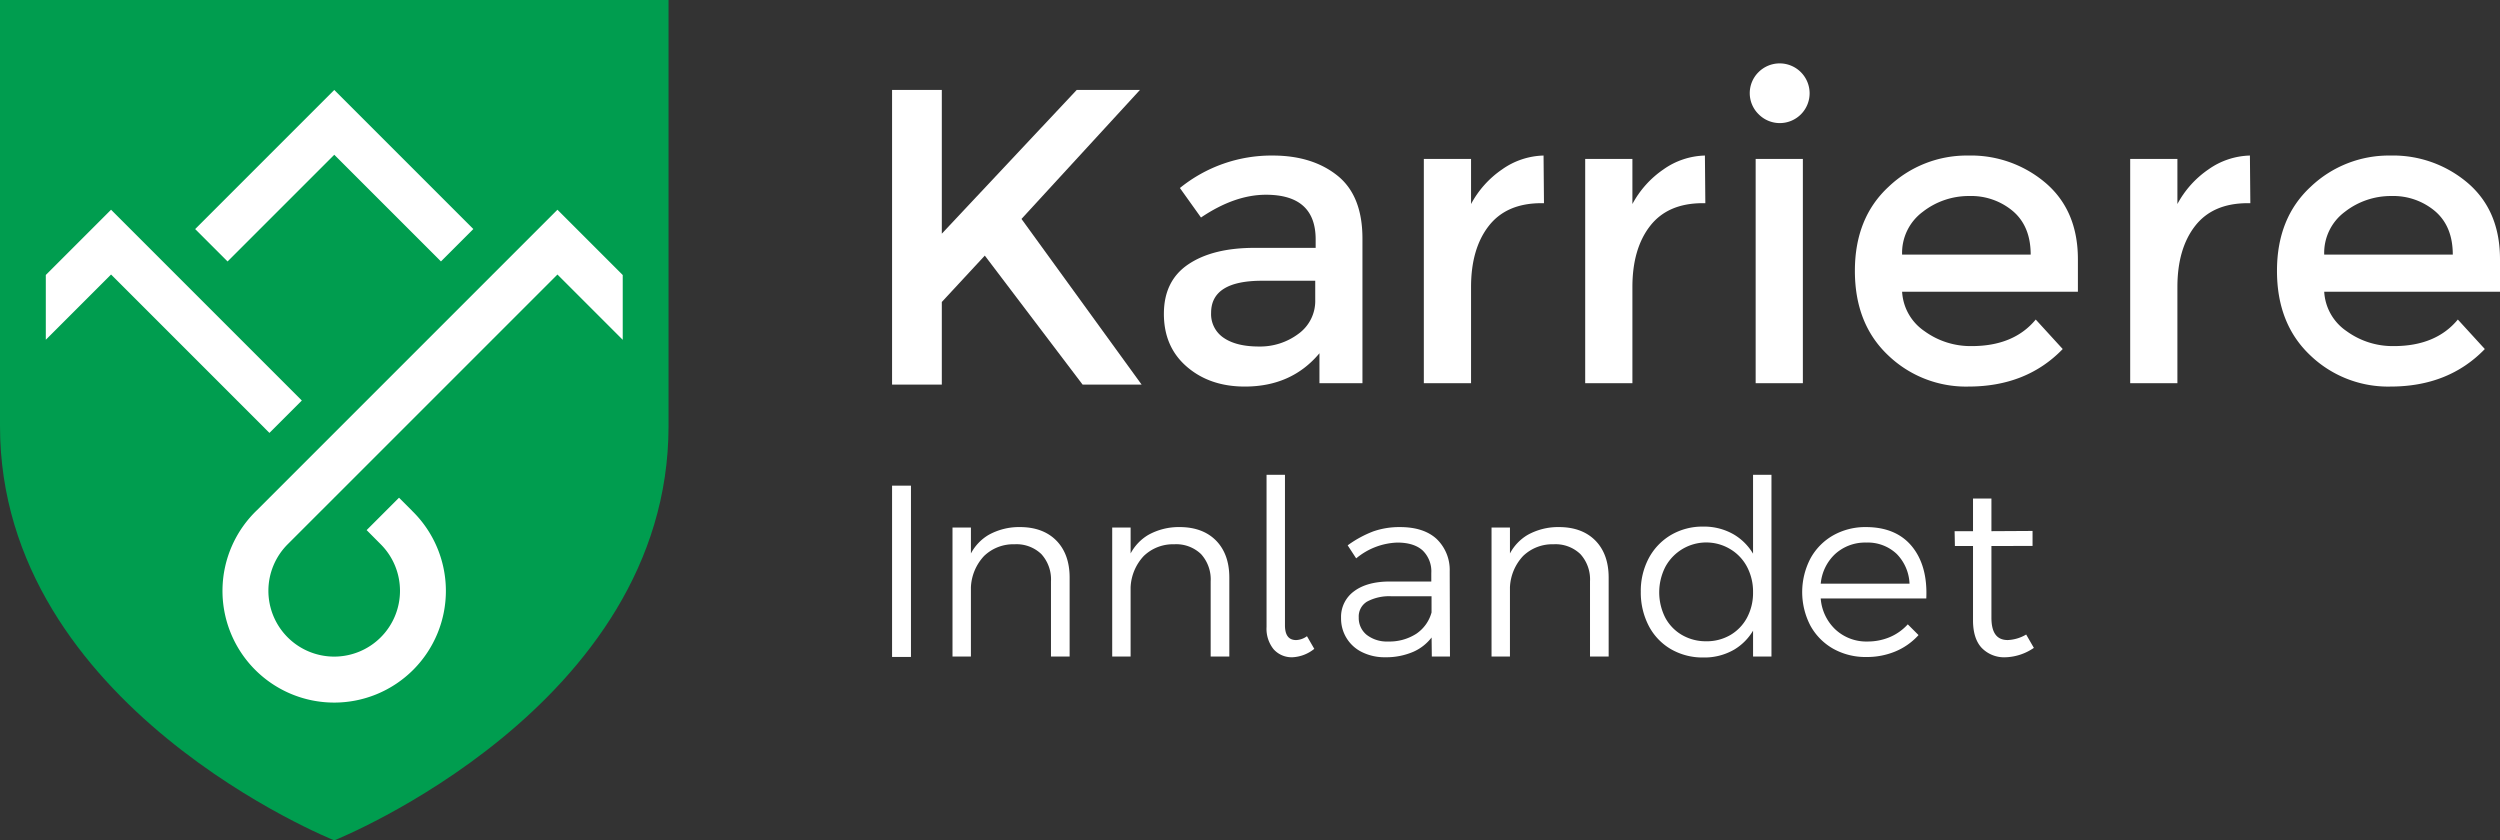 <svg id="Layer_1" data-name="Layer 1" xmlns="http://www.w3.org/2000/svg" width="223.119mm" height="75mm" viewBox="0 0 632.462 212.598"><rect x="0" y="0" width="632.462" height="212.598" fill="#333333" stroke="none"/><defs><style>.cls-1{fill:#fff;}.cls-2{fill:#009d4f;}</style></defs><path class="cls-1" d="M225.68,22.752h12.585V59.12l34.127-36.367h15.997L258.421,55.387,288.815,97.3h-14.93L249.142,64.665,238.264,76.397V97.3H225.68Z"/><path class="cls-1" d="M344.679,96.941H333.801V89.369q-7.04,8.427-18.878,8.426-8.857,0-14.664-5.013-5.817-5.011-5.812-13.385,0-8.37,6.186-12.531,6.18-4.159,16.745-4.159h15.464V60.573q0-11.306-12.585-11.304-7.89,0-16.424,5.759L298.5,47.563a36.739,36.739,0,0,1,23.463-8.212q10.02,0,16.37,5.064,6.347,5.068,6.346,15.944ZM332.734,75.824V71.025H319.296q-12.899,0-12.904,8.105a7.209,7.209,0,0,0,3.199,6.346q3.201,2.188,8.905,2.186a16.154,16.154,0,0,0,9.972-3.199A10.244,10.244,0,0,0,332.734,75.824Z"/><path class="cls-1" d="M389.963,51.402q-8.849,0-13.331,5.759-4.478,5.76-4.479,15.464V96.941H360.208V40.204h11.945V51.615a24.764,24.764,0,0,1,7.838-8.745,18.913,18.913,0,0,1,10.505-3.52l.107,12.052Z"/><path class="cls-1" d="M430.784,51.402q-8.849,0-13.331,5.759-4.478,5.76-4.479,15.464V96.941H401.029V40.204H412.974V51.615a24.764,24.764,0,0,1,7.838-8.745,18.914,18.914,0,0,1,10.505-3.52l.107,12.052Z"/><path class="cls-1" d="M444.901,28.898a7.465,7.465,0,0,1,0-10.664,7.572,7.572,0,0,1,12.904,5.333,7.54,7.54,0,0,1-12.904,5.331ZM456.098,96.941H444.154V40.204H456.098Z"/><path class="cls-1" d="M525.678,73.797H481.205a12.916,12.916,0,0,0,5.652,9.972,19.817,19.817,0,0,0,11.944,3.787q10.661,0,16.21-6.72l6.826,7.466q-9.17,9.498-23.89,9.492a28.416,28.416,0,0,1-20.315-7.945q-8.379-7.948-8.373-21.331,0-13.386,8.532-21.275a28.649,28.649,0,0,1,20.104-7.892,29.109,29.109,0,0,1,19.677,6.985q8.1,6.987,8.105,19.249Zm-44.473-9.384h32.527q0-7.141-4.479-10.985a16.374,16.374,0,0,0-11.039-3.839,18.902,18.902,0,0,0-11.784,3.999A12.925,12.925,0,0,0,481.205,64.414Z"/><path class="cls-1" d="M568.66,51.402q-8.849,0-13.331,5.759-4.478,5.76-4.479,15.464V96.941H538.906V40.204H550.851V51.615a24.763,24.763,0,0,1,7.838-8.745,18.913,18.913,0,0,1,10.505-3.52l.107,12.052Z"/><path class="cls-1" d="M632.462,73.797H587.99a12.917,12.917,0,0,0,5.652,9.972,19.817,19.817,0,0,0,11.944,3.787q10.661,0,16.21-6.72l6.826,7.466q-9.17,9.498-23.89,9.492a28.416,28.416,0,0,1-20.315-7.945q-8.379-7.948-8.373-21.331,0-13.386,8.532-21.275A28.649,28.649,0,0,1,604.68,39.351a29.108,29.108,0,0,1,19.677,6.985q8.101,6.987,8.105,19.249ZM587.99,64.414H620.517q0-7.141-4.479-10.985a16.374,16.374,0,0,0-11.039-3.839,18.9,18.9,0,0,0-11.784,3.999A12.926,12.926,0,0,0,587.99,64.414Z"/><path class="cls-1" d="M225.68,166.196v-43.334h4.779v43.334Z"/><path class="cls-1" d="M270.599,146.105v19.986h-4.718V147.084a9.505,9.505,0,0,0-2.432-6.902,9.07,9.07,0,0,0-6.777-2.489,10.636,10.636,0,0,0-7.728,2.977,12.335,12.335,0,0,0-3.318,7.909v17.513h-4.658V133.464h4.66v6.551a11.966,11.966,0,0,1,4.445-4.676,15.849,15.849,0,0,1,7.94-1.997c3.898,0,6.999,1.151,9.23,3.418C269.47,139.031,270.599,142.174,270.599,146.105Z"/><path class="cls-1" d="M310.999,146.105v19.986h-4.718V147.084a9.501,9.501,0,0,0-2.432-6.902,9.067,9.067,0,0,0-6.776-2.489,10.637,10.637,0,0,0-7.729,2.977,12.335,12.335,0,0,0-3.318,7.909v17.513H281.37V133.464h4.659v6.551a11.977,11.977,0,0,1,4.445-4.676,15.854,15.854,0,0,1,7.94-1.997c3.897,0,6.999,1.151,9.23,3.418C309.87,139.031,310.999,142.174,310.999,146.105Z"/><path class="cls-1" d="M332.495,164.155l-.067.048a9.492,9.492,0,0,1-5.425,2.072,6.121,6.121,0,0,1-4.798-2.023,8.258,8.258,0,0,1-1.787-5.661V120.123h4.658v38.04c0,2.534.929,3.764,2.843,3.764a4.967,4.967,0,0,0,2.724-.977Z"/><path class="cls-1" d="M366.821,166.088h-4.593l-.056-4.815a11.905,11.905,0,0,1-4.576,3.6,17.308,17.308,0,0,1-7.152,1.402,12.814,12.814,0,0,1-5.848-1.285,9.424,9.424,0,0,1-5.328-8.663,8.004,8.004,0,0,1,3.325-6.771c2.181-1.622,5.213-2.442,9.01-2.442h10.494v-2.17a7.353,7.353,0,0,0-2.176-5.673c-1.452-1.332-3.611-2.008-6.421-2.008a17.11,17.11,0,0,0-10.179,3.811l-.236.175-2.145-3.29.222-.156a27.721,27.721,0,0,1,6.246-3.366,19.939,19.939,0,0,1,6.827-1.09c3.928,0,7.019,1.001,9.186,2.977a10.866,10.866,0,0,1,3.333,8.251Zm-4.662-15.236H352.093a11.806,11.806,0,0,0-6.276,1.362,4.382,4.382,0,0,0-2.075,3.989,5.462,5.462,0,0,0,2.012,4.407,8.303,8.303,0,0,0,5.425,1.68,12.525,12.525,0,0,0,7.097-1.941,9.528,9.528,0,0,0,3.884-5.408Z"/><path class="cls-1" d="M406.966,146.105v19.986h-4.718V147.084a9.501,9.501,0,0,0-2.432-6.902,9.067,9.067,0,0,0-6.776-2.489,10.637,10.637,0,0,0-7.729,2.977,12.335,12.335,0,0,0-3.318,7.909v17.513h-4.657V133.464h4.659v6.551a11.977,11.977,0,0,1,4.445-4.676,15.854,15.854,0,0,1,7.94-1.997c3.897,0,6.999,1.151,9.23,3.418C405.837,139.031,406.966,142.174,406.966,146.105Z"/><path class="cls-1" d="M448.154,120.123v45.969h-4.656v-6.543a13.712,13.712,0,0,1-4.719,4.76,15.004,15.004,0,0,1-7.856,2.027,16.01,16.01,0,0,1-8.222-2.119,14.604,14.604,0,0,1-5.613-5.924,18.249,18.249,0,0,1-1.992-8.576,17.668,17.668,0,0,1,2.025-8.518,15.02,15.02,0,0,1,5.611-5.858,15.742,15.742,0,0,1,8.129-2.12,15.006,15.006,0,0,1,7.884,2.059,13.879,13.879,0,0,1,4.749,4.791V120.123Zm-4.659,29.716a13.481,13.481,0,0,0-1.527-6.448,11.383,11.383,0,0,0-4.212-4.451,11.763,11.763,0,0,0-16.441,4.454,14.186,14.186,0,0,0-.031,12.864,11.101,11.101,0,0,0,4.24,4.387,12.002,12.002,0,0,0,6.135,1.586,11.821,11.821,0,0,0,6.101-1.583,11.206,11.206,0,0,0,4.212-4.39A13.333,13.333,0,0,0,443.495,149.838Z"/><path class="cls-1" d="M487.324,151.403h-26.71a12,12,0,0,0,3.681,7.814,11.483,11.483,0,0,0,8.132,3.076,14.405,14.405,0,0,0,5.583-1.079,12.9,12.9,0,0,0,4.434-3.058l.198-.208,2.718,2.718-.181.197a16.337,16.337,0,0,1-5.698,3.95,18.695,18.695,0,0,1-7.3,1.399,16.766,16.766,0,0,1-8.401-2.086,15.002,15.002,0,0,1-5.767-5.828,18.373,18.373,0,0,1,0-17.01,14.971,14.971,0,0,1,5.767-5.858,16.538,16.538,0,0,1,8.279-2.086c5.044,0,8.943,1.63,11.598,4.843,2.644,3.202,3.881,7.556,3.676,12.947Zm-26.707-3.739h22.465a11.396,11.396,0,0,0-3.23-7.512,10.629,10.629,0,0,0-7.731-2.89,11.243,11.243,0,0,0-7.891,2.926,11.718,11.718,0,0,0-3.613,7.479Z"/><path class="cls-1" d="M514.538,163.902a13.405,13.405,0,0,1-7.149,2.378,7.92,7.92,0,0,1-6.028-2.353c-1.47-1.555-2.218-3.905-2.218-6.984V138.124h-4.584l-.073-3.738h4.657v-8.263H503.8v8.257l10.404-.059v3.801H503.8v18.143c0,3.806,1.349,5.658,4.129,5.658a9.911,9.911,0,0,0,4.662-1.399Z"/><path class="cls-2" d="M0,.002V107.786c0,71.102,84.567,104.812,84.567,104.812h0c.084-.032,84.564-33.748,84.564-104.815V0Z"/><polygon class="cls-1" points="111.553 66.137 119.747 57.943 84.564 22.759 49.372 57.95 57.567 66.145 84.564 39.148 111.553 66.137"/><polygon class="cls-1" points="28.093 53.057 11.589 69.562 11.589 85.951 28.093 69.447 68.164 109.519 76.359 101.324 28.093 53.057"/><path class="cls-1" d="M157.542,69.579,141.021,53.057l-75.96,75.96,0,0a28.258,28.258,0,1,0,39.157.184l.009-.009-3.28-3.28-8.195,8.195,3.568,3.591A16.646,16.646,0,1,1,72.861,137.61l-.001-.001,68.161-68.161,0,0,16.521,16.521Z"/></svg>